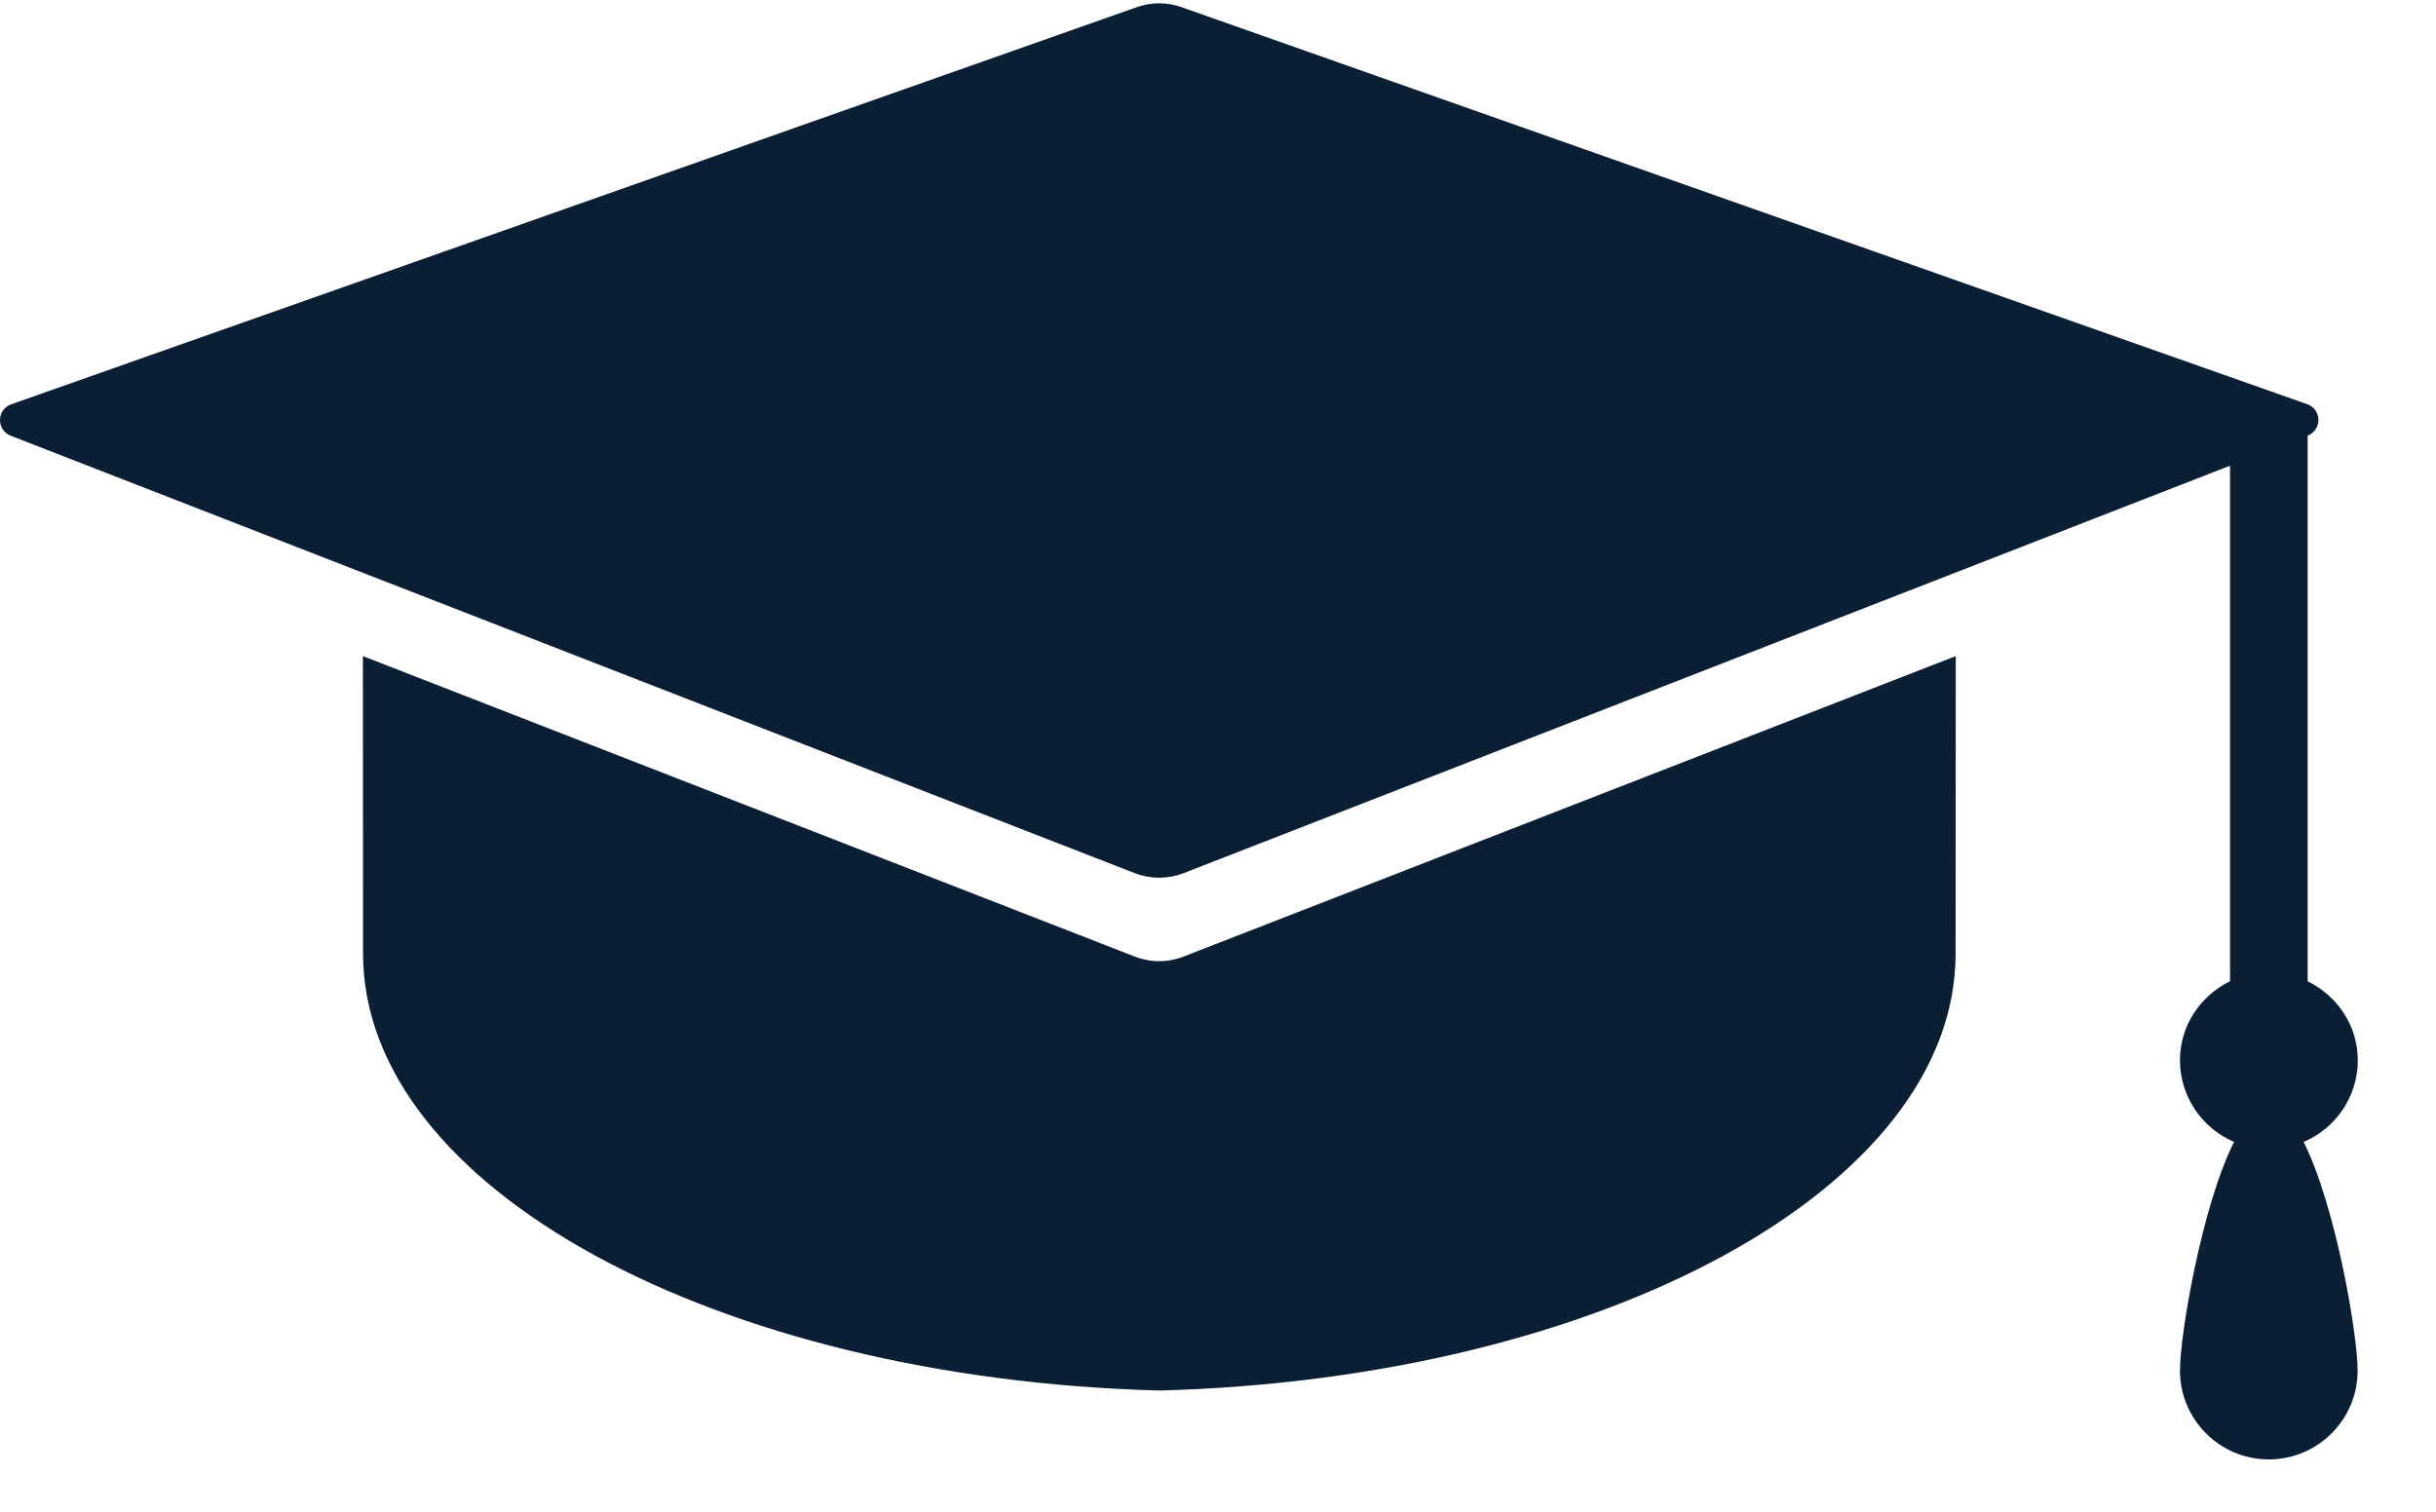<svg width="29" height="18" viewBox="0 0 29 18" fill="none" xmlns="http://www.w3.org/2000/svg">
<path d="M28.069 12.626C28.069 12.207 27.823 11.857 27.472 11.684V5.187C27.552 5.157 27.601 5.082 27.6 4.998C27.6 4.914 27.545 4.84 27.468 4.813L14.065 0.085C13.894 0.024 13.706 0.024 13.534 0.085L0.133 4.814C0.054 4.841 0.001 4.915 1.14397e-05 4.999C-0.001 5.083 0.049 5.158 0.127 5.188L13.51 10.397C13.697 10.469 13.903 10.469 14.089 10.397L26.548 5.545V11.683C26.198 11.855 25.952 12.208 25.952 12.624C25.952 13.058 26.217 13.436 26.596 13.597C26.217 14.346 25.952 15.881 25.952 16.319C25.952 16.903 26.426 17.377 27.01 17.377C27.593 17.377 28.067 16.903 28.067 16.319C28.067 15.881 27.802 14.346 27.424 13.597C27.803 13.437 28.069 13.06 28.069 12.626Z" fill="#0A1E34"/>
<path d="M4.32 7.812C4.321 9.31 4.322 11.073 4.322 11.353C4.322 14.143 8.521 16.415 13.802 16.557C19.082 16.415 23.281 14.146 23.281 11.353C23.281 11.075 23.281 9.311 23.283 7.812L14.089 11.39C13.903 11.463 13.697 11.463 13.51 11.39L4.32 7.812Z" fill="#0A1E34"/>
</svg>
